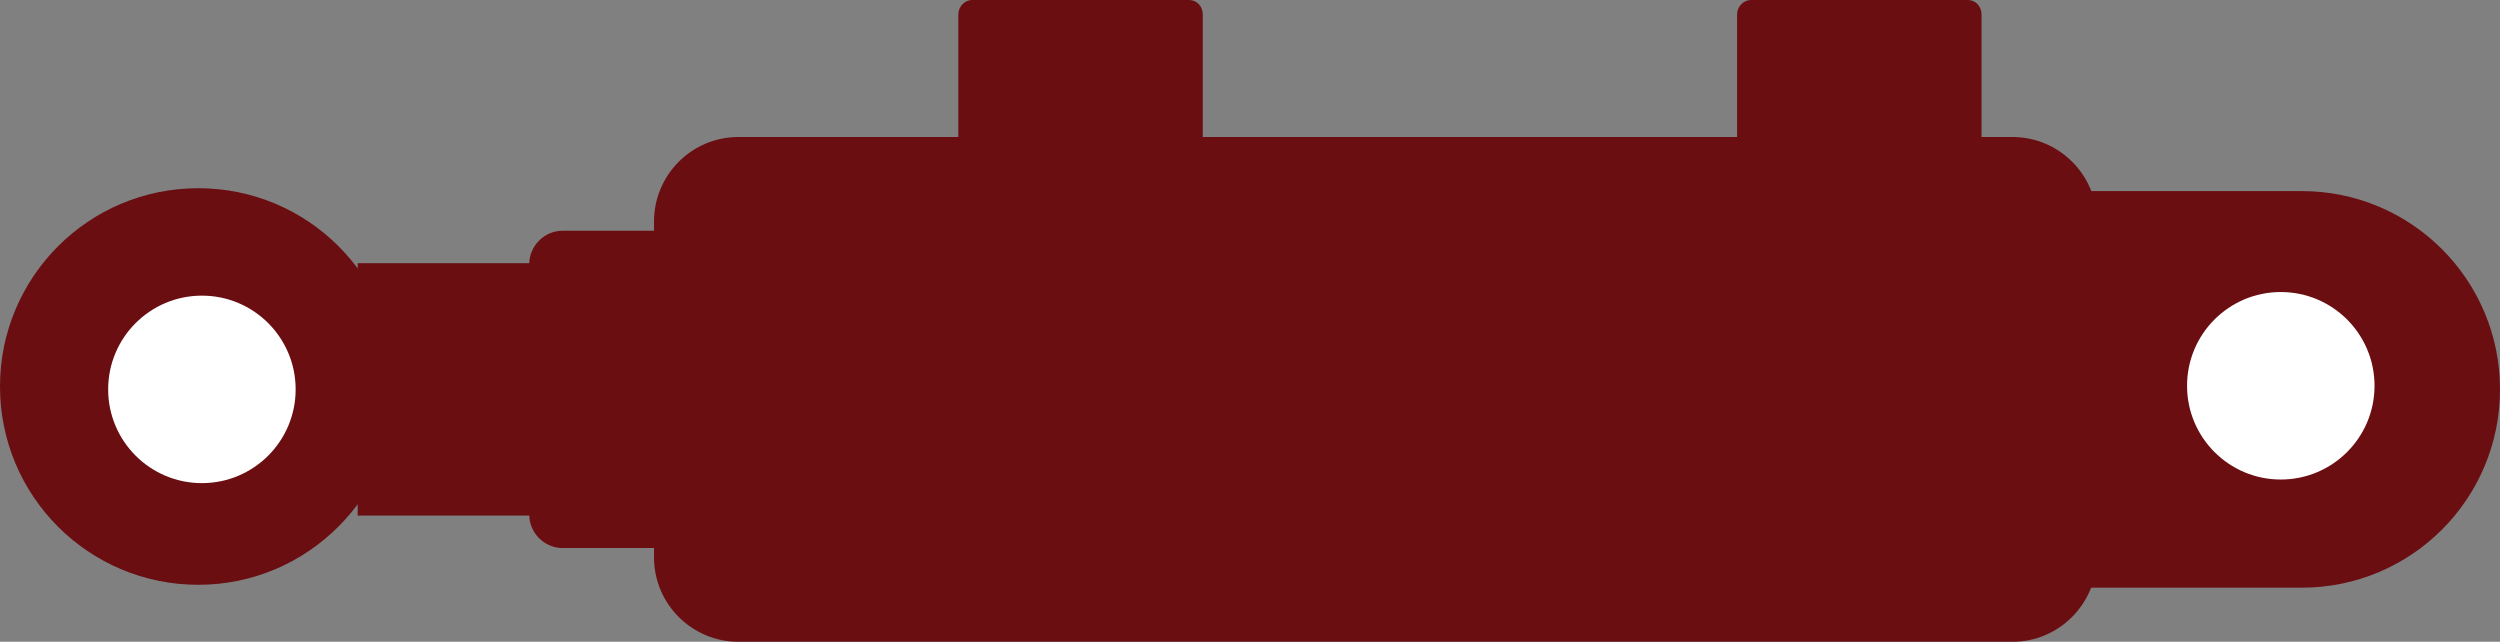<?xml version="1.0" encoding="utf-8"?>
<!-- Generator: Adobe Illustrator 22.1.0, SVG Export Plug-In . SVG Version: 6.00 Build 0)  -->
<svg version="1.1" id="Ebene_2_1_" xmlns="http://www.w3.org/2000/svg" xmlns:xlink="http://www.w3.org/1999/xlink" x="0px" y="0px"
	 viewBox="0 0 346.7 89" style="enable-background:new 0 0 346.7 89;" xml:space="preserve">
<rect x="0" y="0" width="346.7" height="89" fill="#808080" stroke="none"/>
<style type="text/css">
	.st0{fill:#6A0E12;}
	.st1{fill:#FFFFFF;}
</style>
<circle class="st0" cx="27.5" cy="54" r="21.9"/>
<g id="Ebene_3">
	<g id="Ebene_5">
		<g>
			<path class="st0" d="M27.5,33.1c11.3,0,20.5,9.2,20.5,20.5s-9.2,20.5-20.5,20.5S7,64.9,7,53.6S16.2,33.1,27.5,33.1 M27.5,26.1
				C12.3,26.1,0,38.4,0,53.6s12.3,27.5,27.5,27.5S55,68.7,55,53.6C55,38.4,42.7,26.1,27.5,26.1L27.5,26.1z"/>
		</g>
		<g>
			<circle class="st1" cx="28" cy="54" r="13"/>
		</g>
	</g>
	<g>
		<rect x="49.6" y="36.5" class="st0" width="30" height="35"/>
	</g>
	<g>
		<path class="st0" d="M92.8,76H78c-2.5,0-4.6-2.1-4.6-4.6V36.6c0-2.5,2.1-4.6,4.6-4.6h14.8c2.5,0,4.6,2.1,4.6,4.6v34.8
			C97.4,73.9,95.3,76,92.8,76z"/>
	</g>
</g>
<g id="Ebene_1">
	<g id="Ebene_4">
		<g>
			<path class="st0" d="M319.2,81.5h-35.5v-55h35.5c15.2,0,27.5,12.3,27.5,27.5l0,0C346.7,69.2,334.4,81.5,319.2,81.5z"/>
		</g>
		<g>
			<circle class="st1" cx="316.3" cy="53.5" r="13"/>
		</g>
	</g>
	<g>
		<path class="st0" d="M279.1,89H102.4c-6.4,0-11.7-5.2-11.7-11.7V30.7c0-6.4,5.2-11.7,11.7-11.7h176.7c6.4,0,11.7,5.2,11.7,11.7
			v46.7C290.7,83.8,285.5,89,279.1,89z"/>
	</g>
	<g>
		<path class="st0" d="M272.9,26h-30.1c-1.1,0-1.9-0.9-1.9-2V2c0-1.1,0.9-2,1.9-2c10.2,0,19.9,0,30.1,0c1.1,0,1.9,0.9,1.9,2v22
			C274.8,25.1,273.9,26,272.9,26z"/>
	</g>
	<g>
		<path class="st0" d="M164.9,26h-30.1c-1.1,0-1.9-0.9-1.9-2V2c0-1.1,0.9-2,1.9-2c10,0,20.1,0,30.1,0c1.1,0,1.9,0.9,1.9,2v22
			C166.8,25.1,165.9,26,164.9,26z"/>
	</g>
</g>
</svg>
